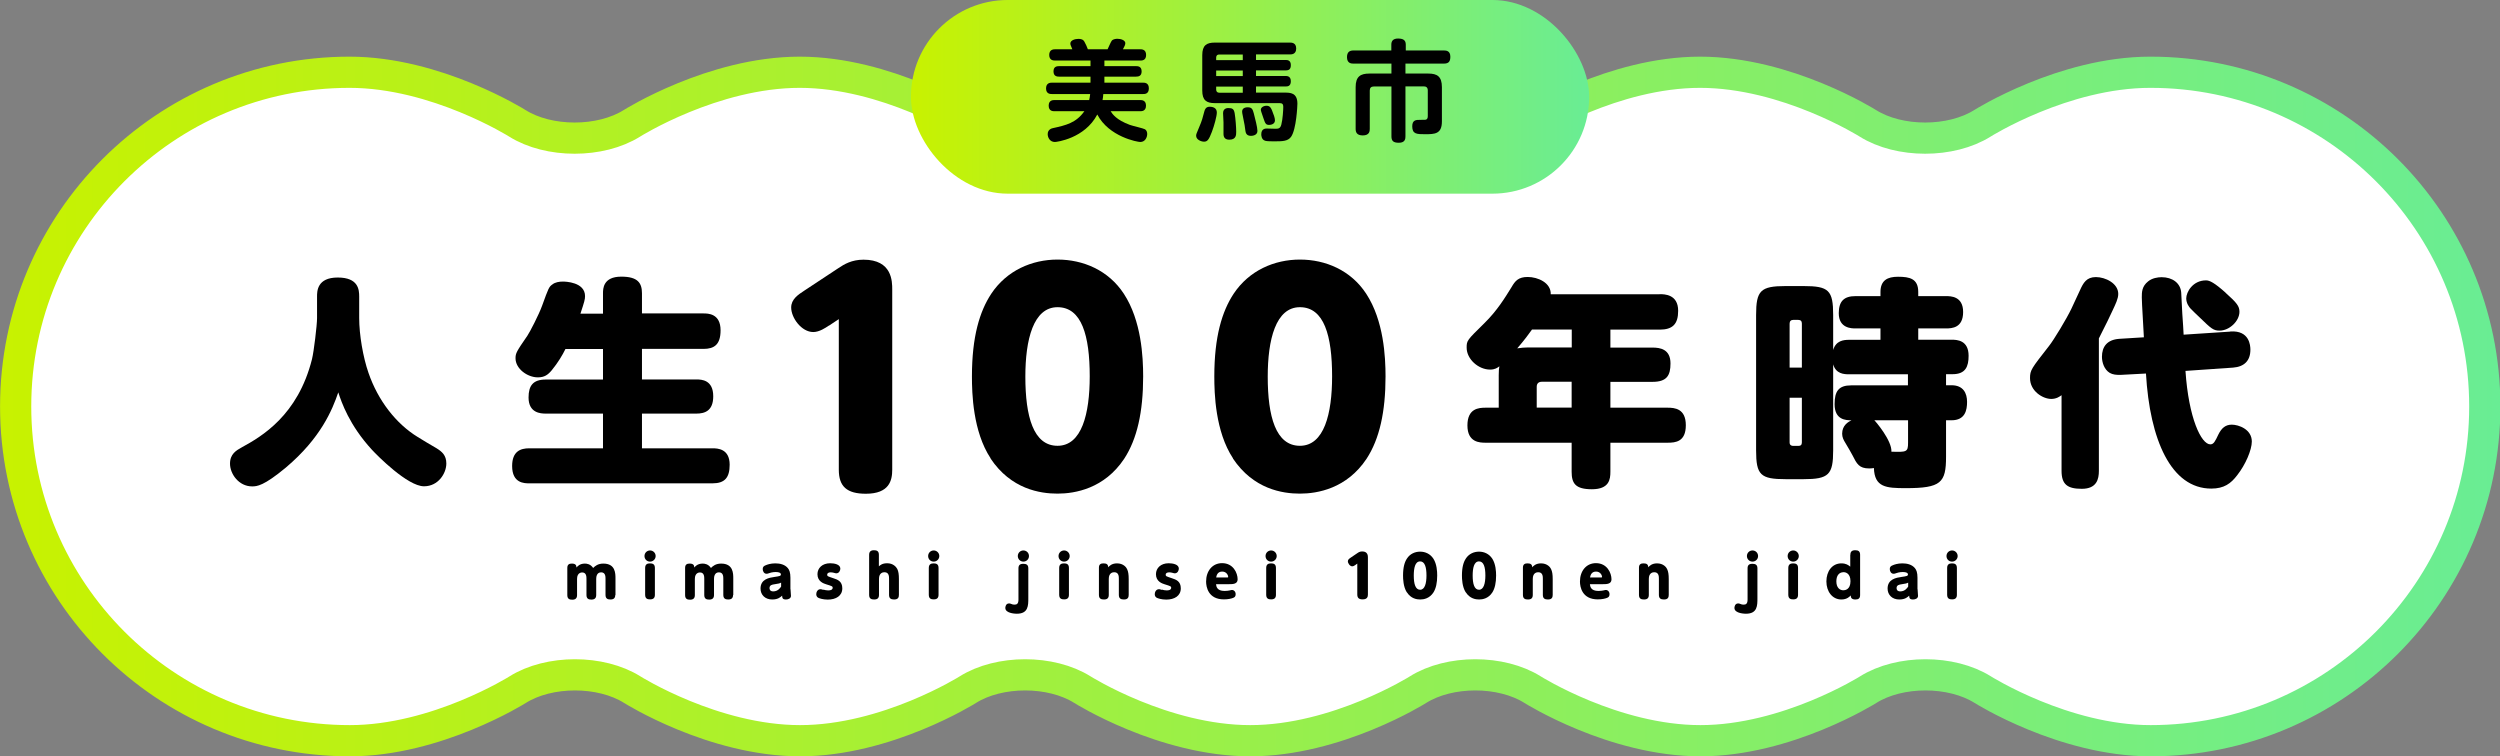 <?xml version="1.0" encoding="UTF-8"?>
<svg id="_レイヤー_2" data-name="レイヤー 2" xmlns="http://www.w3.org/2000/svg" xmlns:xlink="http://www.w3.org/1999/xlink" viewBox="0 0 228.36 69.08">
  <rect x="0" y="0" width="228.36" height="69.08" fill="#808080" stroke="none"/>
  <defs>
    <style>
      .cls-1 {
        fill: url(#_名称未設定グラデーション_5-2);
      }

      .cls-2 {
        fill: #fff;
      }

      .cls-3 {
        fill: none;
        stroke: url(#_名称未設定グラデーション_5);
        stroke-linecap: round;
        stroke-linejoin: round;
        stroke-width: 2.85px;
      }
    </style>
    <linearGradient id="_名称未設定グラデーション_5" data-name="名称未設定グラデーション 5" x1="0" y1="37.13" x2="228.36" y2="37.13" gradientUnits="userSpaceOnUse">
      <stop offset="0" stop-color="#c8f200"/>
      <stop offset="1" stop-color="#69ed94"/>
    </linearGradient>
    <linearGradient id="_名称未設定グラデーション_5-2" data-name="名称未設定グラデーション 5" x1="83.21" y1="8.84" x2="145.16" y2="8.84" xlink:href="#_名称未設定グラデーション_5"/>
  </defs>
  <g id="_レイヤー_1-2" data-name="レイヤー 1">
    <g>
      <g>
        <path class="cls-2" d="M196.41,6.6c-7.92,0-15.32,4.66-15.32,4.66-2.88,1.81-7.6,1.81-10.48,0,0,0-7.4-4.66-15.32-4.66s-15.32,4.66-15.32,4.66c-2.88,1.81-7.6,1.81-10.48,0,0,0-7.4-4.66-15.32-4.66s-15.32,4.66-15.32,4.66c-2.88,1.81-7.6,1.81-10.48,0,0,0-7.4-4.66-15.32-4.66s-15.32,4.66-15.32,4.66c-2.88,1.81-7.6,1.81-10.48,0,0,0-7.4-4.66-15.32-4.66C15.09,6.6,1.43,20.27,1.43,37.13s13.67,30.53,30.53,30.53c7.92,0,15.32-4.66,15.32-4.66,2.88-1.81,7.6-1.81,10.48,0,0,0,7.4,4.66,15.32,4.66s15.32-4.66,15.32-4.66c2.88-1.81,7.6-1.81,10.48,0,0,0,7.4,4.66,15.32,4.66s15.32-4.66,15.32-4.66c2.88-1.81,7.6-1.81,10.48,0,0,0,7.4,4.66,15.32,4.66s15.32-4.66,15.32-4.66c2.88-1.81,7.6-1.81,10.48,0,0,0,7.4,4.66,15.32,4.66,16.86,0,30.53-13.67,30.53-30.53s-13.67-30.53-30.53-30.53Z"/>
        <path class="cls-3" d="M196.41,6.6c-7.92,0-15.32,4.66-15.32,4.66-2.88,1.81-7.6,1.81-10.48,0,0,0-7.4-4.66-15.32-4.66s-15.32,4.66-15.32,4.66c-2.88,1.81-7.6,1.81-10.48,0,0,0-7.4-4.66-15.32-4.66s-15.32,4.66-15.32,4.66c-2.88,1.81-7.6,1.81-10.48,0,0,0-7.4-4.66-15.32-4.66s-15.32,4.66-15.32,4.66c-2.88,1.81-7.6,1.81-10.48,0,0,0-7.4-4.66-15.32-4.66C15.09,6.6,1.43,20.27,1.43,37.13s13.67,30.53,30.53,30.53c7.92,0,15.32-4.66,15.32-4.66,2.88-1.81,7.6-1.81,10.48,0,0,0,7.4,4.66,15.32,4.66s15.32-4.66,15.32-4.66c2.88-1.81,7.6-1.81,10.48,0,0,0,7.4,4.66,15.32,4.66s15.32-4.66,15.32-4.66c2.88-1.81,7.6-1.81,10.48,0,0,0,7.4,4.66,15.32,4.66s15.32-4.66,15.32-4.66c2.88-1.81,7.6-1.81,10.48,0,0,0,7.4,4.66,15.32,4.66,16.86,0,30.53-13.67,30.53-30.53s-13.67-30.53-30.53-30.53Z"/>
      </g>
      <g>
        <path d="M28.96,27.09c0-.48,0-1.74,1.89-1.74s1.96,1.11,1.96,1.74v1.96c0,1.52,.35,3.58,.85,5.01,.87,2.53,2.52,4.65,4.5,5.86,.56,.34,1.12,.69,1.69,1.01,.52,.32,.92,.65,.92,1.41,0,.89-.73,2.08-2.04,2.08-1.5,0-4.29-2.83-4.75-3.33-2.08-2.26-2.79-4.36-3.08-5.25-.54,1.58-1.58,4.16-4.79,6.87-2.02,1.68-2.64,1.72-3.08,1.72-1.21,0-2.02-1.13-2.02-2.08,0-.89,.58-1.21,1.08-1.49,1.81-.99,5.12-2.91,6.41-8.06,.17-.69,.46-3.11,.46-3.74v-1.96Z"/>
        <path d="M55.08,28.63v-1.84c0-.4,0-1.52,1.67-1.52,1.5,0,1.89,.57,1.89,1.52v1.84h5.62c.4,0,1.56,0,1.56,1.54,0,1.29-.56,1.7-1.56,1.7h-5.62v2.79h4.97c.48,0,1.54,.04,1.54,1.54,0,1.33-.77,1.58-1.54,1.58h-4.97v3.17h6.45c.46,0,1.56,.04,1.56,1.5,0,1.17-.44,1.7-1.56,1.7h-16.75c-.44,0-1.56,0-1.56-1.58,0-1.35,.77-1.62,1.56-1.62h6.74v-3.17h-5.24c-.46,0-1.56-.06-1.56-1.47,0-1.09,.42-1.64,1.56-1.64h5.24v-2.79h-3.43c-.27,.55-.67,1.23-1.25,1.94-.35,.42-.67,.65-1.27,.65-.96,0-2.04-.79-2.04-1.74,0-.46,.08-.61,1.08-2.06,.21-.3,1.06-1.94,1.35-2.75,.58-1.6,.62-1.72,.94-1.94,.25-.2,.62-.26,.96-.26,.21,0,2.02,.04,2.02,1.33,0,.3-.06,.51-.42,1.6h2.06Z"/>
        <path d="M75.71,29.74c-.29,.2-.87,.59-1.42,.59-1.08,0-2.02-1.3-2.02-2.24,0-.76,.63-1.17,1.21-1.55l3.12-2.06c.5-.33,1.18-.76,2.28-.76,2.62,0,2.62,1.99,2.62,2.73v16.46c0,.97-.26,2.19-2.41,2.19-1.73,0-2.47-.66-2.47-2.19v-13.76l-.92,.61Z"/>
        <path d="M90.49,41.87c-1.63-2.47-1.71-5.96-1.71-7.49,0-3.64,.71-5.94,1.76-7.54,1.42-2.14,3.73-3.13,6.06-3.13s4.65,.97,6.06,3.13c1.6,2.45,1.76,5.76,1.76,7.54,0,3.24-.55,5.71-1.73,7.52-1.81,2.73-4.49,3.19-6.09,3.19s-4.25-.41-6.12-3.21Zm9.05-7.49c0-3.72-.73-6.32-2.94-6.32s-2.94,2.96-2.94,6.34c0,3.64,.73,6.32,2.94,6.32s2.94-2.91,2.94-6.35Z"/>
        <path d="M112.63,41.87c-1.63-2.47-1.71-5.96-1.71-7.49,0-3.64,.71-5.94,1.76-7.54,1.42-2.14,3.73-3.13,6.06-3.13s4.65,.97,6.06,3.13c1.6,2.45,1.76,5.76,1.76,7.54,0,3.24-.55,5.71-1.73,7.52-1.81,2.73-4.49,3.19-6.09,3.19s-4.25-.41-6.12-3.21Zm9.05-7.49c0-3.72-.73-6.32-2.94-6.32s-2.94,2.96-2.94,6.34c0,3.64,.73,6.32,2.94,6.32s2.94-2.91,2.94-6.35Z"/>
        <path d="M151.6,26.87c.42,0,1.69,0,1.69,1.52,0,1.23-.52,1.72-1.69,1.72h-4.5v1.64h3.85c.69,0,1.64,.14,1.64,1.45,0,1.09-.33,1.68-1.64,1.68h-3.85v2.36h5.22c.65,0,1.67,.08,1.67,1.6s-.94,1.6-1.67,1.6h-5.22v2.65c0,.69-.1,1.6-1.69,1.6-1.5,0-1.85-.53-1.85-1.6v-2.65h-7.85c-.54,0-1.67-.02-1.67-1.58s1.04-1.62,1.67-1.62h1.19v-2.97c0-.42,.02-.61,.06-.81-.19,.14-.4,.3-.85,.3-1.06,0-2.14-.95-2.14-2,0-.65,.02-.67,1.62-2.24,1.19-1.17,1.89-2.34,2.48-3.29,.33-.57,.62-.93,1.48-.93,.92,0,2.14,.53,2.1,1.58h9.95Zm-11.66,3.23c-.17,.24-.71,.99-1.35,1.72,.4-.06,.67-.08,.92-.08h4.06v-1.64h-3.62Zm3.62,7.13v-2.36h-2.71c-.31,0-.48,.16-.48,.46v1.9h3.18Z"/>
        <path d="M171.77,31.03v-1.03h-2.29c-.33,0-1.52,0-1.52-1.39,0-1.11,.5-1.56,1.52-1.56h2.29v-.38c0-1.07,.65-1.39,1.6-1.39,1.08,0,1.85,.18,1.85,1.39v.38h2.54c.42,0,1.56,0,1.56,1.45s-1.02,1.5-1.56,1.5h-2.54v1.03h3.04c.5,0,1.56,.04,1.56,1.47,0,.97-.27,1.68-1.46,1.68h-.6v1.01h.5c1.08,0,1.42,.73,1.42,1.52,0,.75-.17,1.68-1.42,1.68h-.5v3.33c0,2.38-.46,2.87-3.68,2.87-1.81,0-2.85-.08-2.91-1.84-.1,.02-.23,.04-.42,.04-.94,0-1.14-.42-1.54-1.21-.15-.28-.35-.63-.65-1.13-.15-.24-.29-.5-.29-.83,0-.79,.58-1.09,.85-1.23-.5,0-1.54-.02-1.54-1.47,0-1.19,.37-1.72,1.52-1.72h5.18v-1.01h-5.37c-.48,0-1.21-.04-1.46-.91v7.86c0,2.22-.4,2.63-2.71,2.63h-1.62c-2.31,0-2.71-.38-2.71-2.63v-12.36c0-2.24,.4-2.65,2.71-2.65h1.62c2.31,0,2.71,.38,2.71,2.65v3.19c.25-.85,.94-.93,1.46-.93h2.85Zm-7.18,2.55v-4.02c0-.22-.1-.34-.33-.34h-.46c-.21,0-.33,.12-.33,.34v4.02h1.12Zm0,2.75h-1.12v4.08c0,.24,.15,.32,.33,.32h.46c.21,0,.33-.08,.33-.32v-4.08Zm6.62,2.06c.1,.08,1.62,1.86,1.56,2.87,1.39,.04,1.52,.04,1.52-.83v-2.04h-3.08Z"/>
        <path d="M191.72,43.01c0,.75-.19,1.64-1.56,1.64-1.29,0-1.85-.38-1.85-1.64v-6.91c-.17,.12-.46,.34-.94,.34-.77,0-1.94-.71-1.94-1.9,0-.73,.12-.87,1.73-2.93,.44-.55,1.62-2.51,2.04-3.39l.79-1.7c.31-.69,.6-1.21,1.46-1.21s2.04,.57,2.04,1.54c0,.44-.25,.93-.5,1.47-.29,.61-.54,1.17-1.27,2.59v12.1Zm12.01-12.73c1.75-.12,1.83,1.29,1.83,1.66,0,1.01-.56,1.56-1.58,1.64l-4.35,.3c.29,4.32,1.44,6.71,2.27,6.71,.31,0,.44-.28,.73-.89,.29-.59,.65-.91,1.23-.91,.62,0,1.83,.42,1.83,1.54,0,.77-.58,2.12-1.33,3.07-.58,.77-1.21,1.23-2.37,1.23-3.68,0-5.62-4.46-5.97-10.51l-2.25,.12c-.44,.02-.79-.02-1.06-.18-.5-.3-.71-.95-.71-1.47,0-.91,.46-1.56,1.58-1.64l2.25-.14c-.02-.59-.19-3.11-.19-3.64,0-.48,0-1.01,.58-1.47,.37-.3,.87-.38,1.23-.38,1,0,1.73,.55,1.79,1.41,.02,.3,.08,1.66,.1,1.94,.08,.95,.08,1.35,.12,1.9l4.27-.28Zm-.44-3.54c1.04,.93,1.27,1.23,1.27,1.74,0,.85-.92,1.72-1.81,1.72-.56,0-.75-.16-1.83-1.21-.15-.14-.75-.71-.85-.83-.1-.12-.37-.44-.37-.91,0-.55,.58-1.64,1.81-1.64,.33,0,.77,.22,1.79,1.13Z"/>
      </g>
      <g>
        <path d="M56.2,54.34c0,.28-.13,.42-.44,.42-.26,0-.45-.08-.45-.42v-1.47c0-.19,0-.59-.4-.59s-.45,.4-.45,.6v1.47c0,.28-.14,.42-.44,.42-.26,0-.45-.08-.45-.42v-1.47c0-.19,0-.59-.39-.59-.05,0-.47,0-.47,.59v1.48c0,.28-.14,.42-.44,.42-.26,0-.45-.08-.45-.42v-2.49c0-.32,.19-.39,.41-.39,.34,0,.42,.14,.43,.36,.07-.09,.29-.36,.76-.36,.17,0,.51,.03,.76,.4,.18-.18,.44-.4,.93-.4,1.11,0,1.11,.9,1.11,1.37v1.52Z"/>
        <path d="M59.89,50.79c0,.27-.22,.51-.51,.51s-.51-.22-.51-.51,.23-.51,.51-.51,.51,.23,.51,.51Zm-.96,1.09c0-.32,.18-.42,.44-.42s.45,.08,.45,.42v2.45c0,.28-.13,.42-.44,.42-.22,0-.45-.05-.45-.42v-2.45Z"/>
        <path d="M66.96,54.34c0,.28-.13,.42-.44,.42-.26,0-.45-.08-.45-.42v-1.47c0-.19,0-.59-.4-.59s-.45,.4-.45,.6v1.47c0,.28-.14,.42-.44,.42-.26,0-.45-.08-.45-.42v-1.47c0-.19,0-.59-.39-.59-.05,0-.47,0-.47,.59v1.48c0,.28-.14,.42-.44,.42-.26,0-.45-.08-.45-.42v-2.49c0-.32,.19-.39,.41-.39,.34,0,.42,.14,.43,.36,.07-.09,.29-.36,.76-.36,.17,0,.51,.03,.76,.4,.18-.18,.44-.4,.93-.4,1.11,0,1.11,.9,1.11,1.37v1.52Z"/>
        <path d="M72.21,53.82c0,.1,.04,.52,.04,.61,0,.23-.24,.33-.45,.33-.33,0-.34-.14-.36-.35-.13,.12-.36,.35-.9,.35-.66,0-1.07-.43-1.07-1,0-.86,.79-.99,1.27-1.06,.48-.07,.59-.09,.59-.23,0-.13-.15-.22-.47-.22-.05,0-.32,0-.62,.11-.07,.03-.14,.05-.22,.05-.22,0-.35-.21-.35-.43,0-.19,.09-.28,.28-.35,.11-.05,.43-.17,.87-.17s.88,.11,1.15,.44c.13,.16,.23,.39,.23,.87v1.05Zm-.86-.6c-.16,.08-.23,.09-.61,.15-.19,.03-.45,.06-.45,.35,0,.13,.06,.3,.34,.3,.43,0,.64-.32,.72-.44v-.36Z"/>
        <path d="M75.22,53.86c.13,.04,.28,.07,.43,.07,.38,0,.41-.17,.41-.23,0-.15-.06-.16-.6-.33-.22-.07-.79-.25-.79-.92,0-.56,.44-1,1.16-1,.38,0,.93,.1,.93,.49,0,.15-.1,.43-.37,.43-.05,0-.12-.02-.23-.05-.07-.02-.17-.04-.28-.04-.17,0-.32,.06-.32,.21s.04,.15,.57,.33c.37,.12,.81,.27,.81,.92,0,.69-.58,1.03-1.33,1.03-.44,0-.77-.12-.85-.16s-.2-.13-.2-.33c0-.17,.1-.46,.39-.46,.05,0,.06,0,.25,.06Z"/>
        <path d="M82.11,54.34c0,.22-.07,.42-.44,.42-.29,0-.46-.1-.46-.42v-1.46c0-.21,0-.61-.42-.61-.14,0-.5,.05-.5,.61v1.46c0,.28-.13,.42-.44,.42-.27,0-.46-.08-.46-.42v-3.66c0-.28,.14-.42,.44-.42,.27,0,.45,.08,.45,.42v1.05c.13-.11,.31-.28,.76-.28,.54,0,.82,.33,.92,.52,.11,.23,.15,.49,.15,.93v1.44Z"/>
        <path d="M85.8,50.79c0,.27-.22,.51-.51,.51s-.51-.22-.51-.51,.23-.51,.51-.51,.51,.23,.51,.51Zm-.96,1.09c0-.32,.18-.42,.44-.42s.45,.08,.45,.42v2.45c0,.28-.13,.42-.44,.42-.22,0-.45-.05-.45-.42v-2.45Z"/>
        <path d="M93.93,54.65c0,.66,0,1.41-1.05,1.41-.03,0-1.05,0-1.05-.53,0-.09,.04-.41,.34-.41,.06,0,.1,0,.21,.05,.09,.04,.17,.06,.29,.06,.21,0,.36-.08,.36-.46v-2.86c0-.28,.13-.41,.44-.41,.27,0,.46,.08,.46,.41v2.73Zm.06-3.86c0,.29-.23,.51-.51,.51-.29,0-.51-.23-.51-.51s.22-.51,.51-.51c.28,0,.51,.22,.51,.51Z"/>
        <path d="M97.71,50.79c0,.27-.22,.51-.51,.51s-.51-.22-.51-.51,.23-.51,.51-.51,.51,.23,.51,.51Zm-.96,1.09c0-.32,.18-.42,.44-.42s.45,.08,.45,.42v2.45c0,.28-.13,.42-.44,.42-.22,0-.45-.05-.45-.42v-2.45Z"/>
        <path d="M103.1,54.34c0,.22-.07,.42-.44,.42-.29,0-.46-.1-.46-.42v-1.46c0-.21,0-.61-.42-.61-.14,0-.5,.05-.5,.61v1.46c0,.28-.13,.42-.44,.42-.27,0-.46-.08-.46-.42v-2.49c0-.32,.19-.39,.42-.39,.29,0,.42,.1,.43,.36,.09-.11,.32-.36,.8-.36,.58,0,.85,.36,.92,.52,.11,.23,.15,.49,.15,.93v1.44Z"/>
        <path d="M106.14,53.86c.13,.04,.28,.07,.43,.07,.38,0,.41-.17,.41-.23,0-.15-.06-.16-.6-.33-.22-.07-.79-.25-.79-.92,0-.56,.44-1,1.16-1,.38,0,.93,.1,.93,.49,0,.15-.1,.43-.37,.43-.05,0-.12-.02-.23-.05-.07-.02-.17-.04-.28-.04-.17,0-.32,.06-.32,.21s.04,.15,.57,.33c.37,.12,.81,.27,.81,.92,0,.69-.58,1.03-1.33,1.03-.44,0-.77-.12-.85-.16s-.2-.13-.2-.33c0-.17,.1-.46,.39-.46,.05,0,.06,0,.25,.06Z"/>
        <path d="M111.08,53.37c.02,.19,.07,.61,.78,.61,.2,0,.36-.03,.47-.05,.14-.03,.15-.04,.2-.04,.19,0,.34,.16,.34,.39,0,.22-.11,.29-.25,.34-.12,.05-.42,.13-.82,.13-1.44,0-1.63-1.14-1.63-1.63,0-.97,.58-1.68,1.46-1.68,1.02,0,1.42,.9,1.42,1.48,0,.44-.46,.44-.76,.44h-1.23Zm1.03-.62s.08,0,.08-.05c0-.13-.14-.49-.55-.49-.45,0-.52,.38-.55,.54h1.01Z"/>
        <path d="M116.62,50.79c0,.27-.22,.51-.51,.51s-.51-.22-.51-.51,.23-.51,.51-.51,.51,.23,.51,.51Zm-.96,1.09c0-.32,.18-.42,.44-.42s.45,.08,.45,.42v2.45c0,.28-.13,.42-.44,.42-.22,0-.45-.05-.45-.42v-2.45Z"/>
        <path d="M123.8,51.61c-.06,.04-.17,.12-.28,.12-.21,0-.4-.27-.4-.46,0-.16,.13-.24,.24-.32l.62-.42c.1-.07,.23-.16,.45-.16,.52,0,.52,.41,.52,.56v3.37c0,.2-.05,.45-.48,.45-.35,0-.49-.14-.49-.45v-2.82l-.18,.13Z"/>
        <path d="M128.5,54.1c-.32-.51-.34-1.22-.34-1.53,0-.75,.14-1.22,.35-1.54,.28-.44,.74-.64,1.21-.64s.92,.2,1.21,.64c.32,.5,.35,1.18,.35,1.54,0,.66-.11,1.17-.34,1.54-.36,.56-.89,.65-1.21,.65s-.85-.08-1.22-.66Zm1.8-1.53c0-.76-.15-1.29-.58-1.29-.46,0-.58,.61-.58,1.3,0,.75,.15,1.29,.58,1.29s.58-.59,.58-1.3Z"/>
        <path d="M133.88,54.1c-.32-.51-.34-1.22-.34-1.53,0-.75,.14-1.22,.35-1.54,.28-.44,.74-.64,1.21-.64s.92,.2,1.21,.64c.32,.5,.35,1.18,.35,1.54,0,.66-.11,1.17-.34,1.54-.36,.56-.89,.65-1.21,.65s-.85-.08-1.22-.66Zm1.8-1.53c0-.76-.15-1.29-.58-1.29-.46,0-.58,.61-.58,1.3,0,.75,.15,1.29,.58,1.29s.58-.59,.58-1.3Z"/>
        <path d="M141.83,54.34c0,.22-.07,.42-.44,.42-.29,0-.46-.1-.46-.42v-1.46c0-.21,0-.61-.42-.61-.14,0-.5,.05-.5,.61v1.46c0,.28-.13,.42-.44,.42-.27,0-.46-.08-.46-.42v-2.49c0-.32,.19-.39,.42-.39,.29,0,.42,.1,.43,.36,.09-.11,.32-.36,.8-.36,.58,0,.85,.36,.92,.52,.11,.23,.15,.49,.15,.93v1.44Z"/>
        <path d="M145.23,53.37c.02,.19,.07,.61,.78,.61,.2,0,.36-.03,.47-.05,.14-.03,.15-.04,.2-.04,.19,0,.34,.16,.34,.39,0,.22-.11,.29-.25,.34-.12,.05-.42,.13-.82,.13-1.44,0-1.63-1.14-1.63-1.63,0-.97,.58-1.68,1.46-1.68,1.02,0,1.42,.9,1.42,1.48,0,.44-.46,.44-.76,.44h-1.23Zm1.03-.62s.08,0,.08-.05c0-.13-.14-.49-.55-.49-.45,0-.52,.38-.55,.54h1.01Z"/>
        <path d="M152.43,54.34c0,.22-.07,.42-.44,.42-.29,0-.46-.1-.46-.42v-1.46c0-.21,0-.61-.42-.61-.14,0-.5,.05-.5,.61v1.46c0,.28-.13,.42-.44,.42-.27,0-.46-.08-.46-.42v-2.49c0-.32,.19-.39,.42-.39,.29,0,.42,.1,.43,.36,.09-.11,.32-.36,.8-.36,.58,0,.85,.36,.92,.52,.11,.23,.15,.49,.15,.93v1.44Z"/>
        <path d="M160.53,54.65c0,.66,0,1.41-1.05,1.41-.03,0-1.05,0-1.05-.53,0-.09,.04-.41,.34-.41,.06,0,.1,0,.21,.05,.09,.04,.17,.06,.29,.06,.21,0,.36-.08,.36-.46v-2.86c0-.28,.13-.41,.44-.41,.27,0,.46,.08,.46,.41v2.73Zm.06-3.86c0,.29-.23,.51-.51,.51-.29,0-.51-.23-.51-.51s.22-.51,.51-.51c.28,0,.51,.22,.51,.51Z"/>
        <path d="M164.31,50.79c0,.27-.22,.51-.51,.51s-.51-.22-.51-.51,.23-.51,.51-.51,.51,.23,.51,.51Zm-.96,1.09c0-.32,.18-.42,.44-.42s.45,.08,.45,.42v2.45c0,.28-.13,.42-.44,.42-.22,0-.45-.05-.45-.42v-2.45Z"/>
        <path d="M169.02,50.68c0-.28,.13-.42,.44-.42,.27,0,.45,.08,.45,.42v3.68c0,.28-.14,.4-.42,.4-.34,0-.43-.14-.44-.37-.08,.09-.33,.37-.85,.37-.83,0-1.37-.73-1.37-1.65s.52-1.65,1.37-1.65c.43,0,.64,.16,.81,.3v-1.07Zm-.64,1.59c-.34,0-.64,.25-.64,.83s.31,.82,.64,.82c.14,0,.65-.05,.65-.83s-.52-.83-.65-.83Z"/>
        <path d="M175.16,53.82c0,.1,.04,.52,.04,.61,0,.23-.24,.33-.45,.33-.33,0-.34-.14-.36-.35-.13,.12-.36,.35-.9,.35-.66,0-1.07-.43-1.07-1,0-.86,.79-.99,1.27-1.06,.48-.07,.59-.09,.59-.23,0-.13-.15-.22-.47-.22-.05,0-.32,0-.62,.11-.07,.03-.14,.05-.22,.05-.22,0-.35-.21-.35-.43,0-.19,.09-.28,.28-.35,.11-.05,.43-.17,.87-.17s.88,.11,1.15,.44c.13,.16,.23,.39,.23,.87v1.05Zm-.86-.6c-.16,.08-.23,.09-.61,.15-.19,.03-.45,.06-.45,.35,0,.13,.06,.3,.34,.3,.43,0,.64-.32,.72-.44v-.36Z"/>
        <path d="M178.82,50.79c0,.27-.22,.51-.51,.51s-.51-.22-.51-.51,.23-.51,.51-.51,.51,.23,.51,.51Zm-.96,1.09c0-.32,.18-.42,.44-.42s.45,.08,.45,.42v2.45c0,.28-.13,.42-.44,.42-.22,0-.45-.05-.45-.42v-2.45Z"/>
      </g>
      <rect class="cls-1" x="83.21" y="0" width="61.95" height="17.69" rx="8.84" ry="8.84"/>
      <g>
        <path d="M104.15,9.14c.13,0,.53,0,.53,.51s-.4,.51-.53,.51h-2.7c.16,.25,.51,.79,1.76,1.25,.21,.08,1.26,.32,1.38,.4,.15,.1,.2,.27,.2,.43,0,.29-.18,.73-.63,.73-.26,0-2.86-.47-3.93-2.51-1.15,2.2-3.73,2.51-3.87,2.51-.47,0-.66-.42-.66-.72,0-.41,.35-.52,.45-.54,1.23-.27,2.14-.48,2.9-1.55h-2.73c-.13,0-.53,0-.53-.51s.4-.51,.53-.51h3.17c.04-.19,.06-.29,.09-.55h-3.49c-.14,0-.54,0-.54-.51s.38-.53,.54-.53h3.52v-.55h-2.86c-.15,0-.52,0-.52-.48,0-.44,.3-.48,.52-.48h2.86v-.51h-3.23c-.13,0-.54,0-.54-.51s.4-.52,.54-.52h1.57c-.16-.38-.18-.42-.18-.53,0-.29,.42-.42,.73-.42,.41,0,.51,.17,.56,.27,.09,.16,.24,.47,.31,.68h1.8c.06-.12,.3-.68,.38-.78,.14-.18,.48-.18,.52-.18,.35,0,.72,.15,.72,.4,0,.16-.09,.32-.22,.56h1.58c.14,0,.54,0,.54,.52s-.4,.51-.54,.51h-3.27v.51h2.88c.19,0,.52,.02,.52,.48,0,.42-.27,.48-.52,.48h-2.88v.55h3.52c.15,0,.54,0,.54,.52s-.37,.52-.54,.52h-3.62c-.02,.24-.04,.39-.07,.55h3.47Z"/>
        <path d="M111.15,10.28c0,.32-.23,1.18-.45,1.76-.28,.74-.42,.9-.72,.9-.26,0-.72-.18-.72-.54,0-.13,.02-.18,.3-.84,.22-.51,.3-.8,.46-1.42,.04-.13,.12-.39,.47-.39s.66,.13,.66,.53Zm6.2-1.82c.49,0,1.16,0,1.16,1.01,0,.16-.09,2.34-.58,3.03-.3,.41-.81,.41-1.55,.41-.64,0-.75-.03-.83-.06-.33-.1-.34-.5-.34-.58,0-.53,.39-.53,.51-.53s.65,.02,.76,.02c.27,0,.46,0,.56-.37,.13-.49,.18-1.36,.18-1.63,0-.22-.07-.34-.32-.34h-5.93c-.77,0-1.15-.26-1.15-1.15v-3.23c0-.91,.4-1.15,1.15-1.15h6.86c.14,0,.57,0,.57,.54s-.43,.54-.57,.54h-3.1v.51h2.71c.13,0,.47,0,.47,.46,0,.39-.17,.49-.47,.49h-2.71v.51h2.69c.15,0,.49,.01,.49,.48s-.3,.48-.49,.48h-2.69v.56h2.62Zm-6.26-2.97h2.43v-.51h-2.14c-.24,0-.29,.15-.29,.29v.22Zm2.43,.95h-2.43v.51h2.43v-.51Zm-2.43,1.47v.26c0,.19,.09,.3,.29,.3h2.14v-.56h-2.43Zm1.69,2.44c.08,.47,.14,1.31,.14,1.68,0,.29,0,.73-.63,.73-.41,0-.53-.24-.53-.52,0-.17,0-.91,0-1.06,0-.13-.04-.72-.04-.84,0-.47,.41-.47,.48-.47,.37,0,.51,.08,.58,.48Zm1.49,2.06c-.45,0-.49-.31-.52-.53-.04-.37-.06-.45-.2-1.15-.08-.4-.09-.45-.09-.54,0-.37,.4-.39,.51-.39,.41,0,.46,.22,.56,.57,.11,.42,.33,1.27,.33,1.59,0,.41-.47,.45-.59,.45Zm1.93-2.3c.15,.37,.26,.68,.26,.88,0,.36-.38,.42-.53,.42-.31,0-.36-.13-.53-.63-.19-.56-.23-.66-.23-.76,0-.2,.24-.36,.53-.36,.32,0,.42,.25,.5,.45Z"/>
        <path d="M128.38,12.44c0,.21-.01,.6-.6,.6-.5,0-.68-.16-.68-.58V7.9h-1.61c-.24,0-.37,.12-.37,.37v3.5c0,.2-.02,.6-.64,.6-.56,0-.65-.31-.65-.6v-3.81c0-.98,.45-1.24,1.25-1.24h2.02v-.91h-3.47c-.18,0-.59-.01-.59-.59,0-.5,.28-.61,.59-.61h3.46v-.54c0-.34,.18-.55,.61-.55s.71,.12,.71,.55v.54h3.49c.22,0,.58,.04,.58,.57,0,.41-.13,.63-.58,.63h-3.52v.91h2.09c.8,0,1.24,.26,1.24,1.24v3.13c0,1.16-.66,1.17-1.54,1.17-.74,0-1.17,0-1.17-.72,0-.59,.37-.59,.68-.59,.08,0,.47,0,.53-.01,.19-.04,.21-.19,.21-.35v-2.33c0-.26-.14-.37-.37-.37h-1.67v4.54Z"/>
      </g>
    </g>
  </g>
</svg>